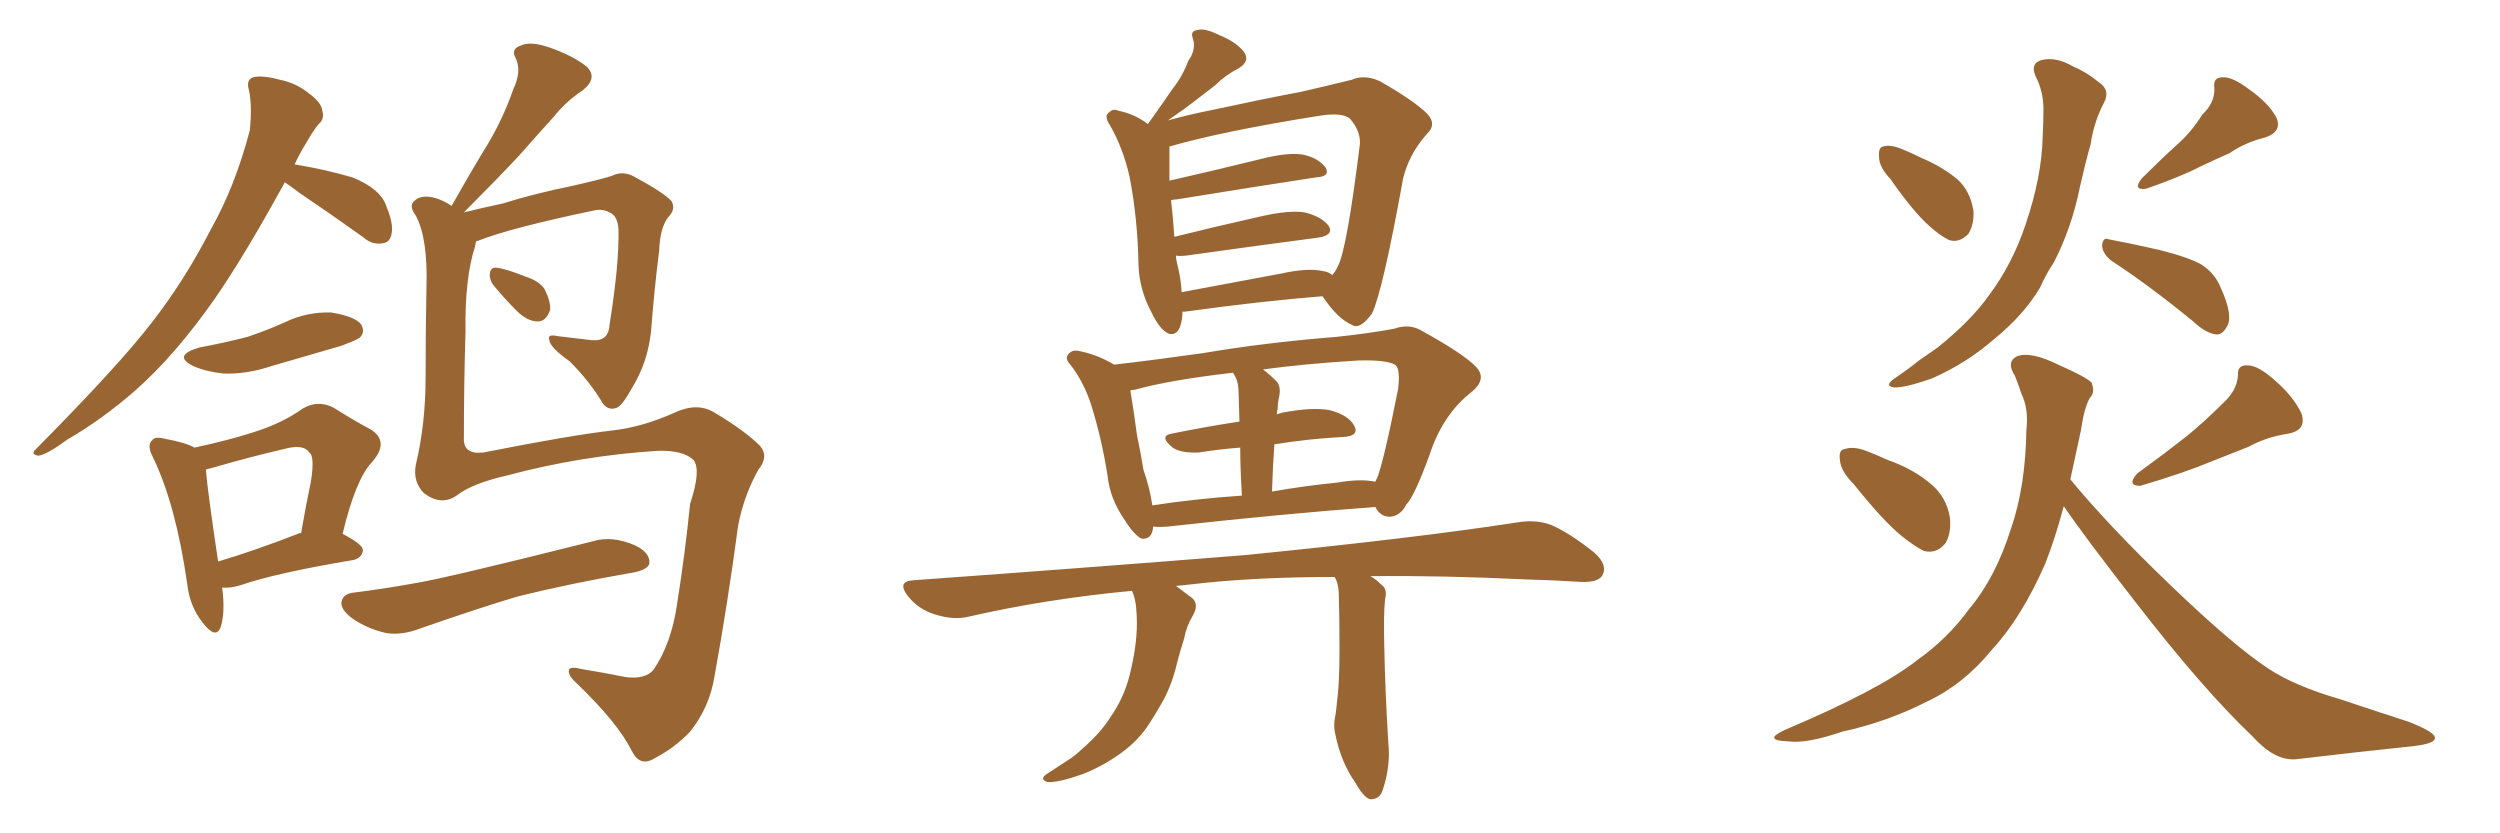 <svg xmlns="http://www.w3.org/2000/svg" xmlns:xlink="http://www.w3.org/1999/xlink" width="450" height="150"><path fill="#996633" padding="10" d="M51.27 32.81L51.27 32.81Q43.95 46.14 38.67 53.76L38.67 53.76Q31.49 64.01 24.32 70.31L24.32 70.31Q18.46 75.44 12.16 79.10L12.16 79.10Q8.35 81.88 6.88 82.03L6.88 82.03Q5.42 81.74 6.45 80.86L6.45 80.86Q21.39 65.77 27.25 58.15L27.25 58.15Q33.11 50.68 37.94 41.31L37.94 41.31Q42.33 33.54 44.97 23.44L44.97 23.44Q45.41 19.04 44.82 16.26L44.82 16.26Q44.24 14.36 45.56 13.92L45.56 13.92Q47.17 13.48 50.39 14.36L50.39 14.36Q53.32 14.94 55.66 16.85L55.66 16.85Q57.86 18.46 58.01 19.92L58.01 19.92Q58.45 21.39 57.42 22.27L57.42 22.27Q56.40 23.44 55.08 25.78L55.08 25.78Q53.91 27.69 53.03 29.59L53.03 29.59Q58.45 30.47 63.43 31.93L63.43 31.93Q68.55 33.98 69.58 37.21L69.58 37.21Q70.90 40.43 70.46 42.19L70.46 42.19Q70.17 43.65 68.85 43.80L68.85 43.80Q66.94 44.09 65.48 42.77L65.48 42.77Q59.33 38.38 53.91 34.72L53.91 34.72Q52.15 33.40 51.27 32.81ZM35.89 62.55L35.89 62.55Q40.58 61.67 44.53 60.64L44.53 60.64Q48.05 59.47 51.27 58.01L51.27 58.01Q55.22 56.10 59.62 56.25L59.62 56.25Q64.01 56.98 65.04 58.45L65.04 58.45Q65.77 59.77 64.75 60.79L64.75 60.79Q64.16 61.23 61.38 62.26L61.38 62.26Q54.93 64.16 48.78 65.92L48.78 65.92Q44.38 67.38 40.28 67.24L40.28 67.24Q37.21 66.94 34.86 65.92L34.86 65.92Q30.91 64.01 35.89 62.55ZM39.99 105.76L39.99 105.76Q40.58 110.30 39.70 112.94L39.70 112.94Q38.82 115.14 36.47 112.06L36.47 112.06Q34.13 109.13 33.69 105.03L33.69 105.03Q31.64 90.82 27.54 82.32L27.54 82.32Q26.37 80.13 27.39 79.25L27.39 79.25Q27.83 78.52 29.59 78.96L29.59 78.96Q33.54 79.69 35.01 80.57L35.01 80.57Q41.16 79.25 45.70 77.78L45.70 77.78Q50.83 76.17 54.49 73.54L54.49 73.54Q57.28 71.92 60.06 73.39L60.06 73.39Q64.01 75.88 66.80 77.34L66.80 77.34Q70.17 79.54 66.94 83.20L66.94 83.20Q64.01 86.28 61.67 96.09L61.67 96.09Q65.33 98.00 65.33 99.02L65.33 99.02Q65.19 100.34 63.72 100.78L63.72 100.78Q49.66 103.13 43.36 105.32L43.36 105.32Q41.46 105.91 39.99 105.76ZM53.61 96.09L53.61 96.09Q53.76 95.95 54.20 95.95L54.20 95.95Q55.08 90.82 55.96 86.72L55.96 86.72Q56.69 82.03 55.66 81.45L55.66 81.45Q54.64 79.83 50.98 80.86L50.98 80.86Q45.26 82.18 38.67 84.08L38.67 84.08Q37.50 84.38 37.06 84.52L37.06 84.52Q37.35 88.33 39.26 101.07L39.26 101.07Q45.70 99.17 53.61 96.09ZM85.69 43.51L85.69 43.51Q85.55 43.80 85.55 44.24L85.55 44.24Q83.64 49.95 83.79 59.77L83.79 59.77Q83.50 69.43 83.50 78.81L83.50 78.81Q83.35 81.88 87.01 81.45L87.01 81.45Q102.54 78.37 110.16 77.49L110.16 77.49Q115.58 76.90 121.44 74.27L121.44 74.27Q125.54 72.36 128.61 74.27L128.61 74.27Q134.03 77.49 136.82 80.27L136.82 80.27Q138.43 82.18 136.52 84.52L136.52 84.52Q133.89 89.21 132.86 94.63L132.86 94.63Q130.96 108.84 128.61 121.73L128.61 121.73Q127.73 127.29 124.22 131.69L124.22 131.69Q121.44 134.62 117.77 136.52L117.77 136.52Q115.14 138.13 113.67 135.06L113.67 135.06Q111.18 130.08 103.71 122.90L103.71 122.90Q102.39 121.73 102.39 120.85L102.39 120.85Q102.25 119.82 104.59 120.41L104.59 120.41Q108.25 121.00 112.65 121.88L112.65 121.88Q116.16 122.31 117.63 120.56L117.63 120.56Q120.85 115.87 121.88 108.69L121.88 108.69Q123.34 99.46 124.22 90.67L124.22 90.67Q126.27 84.52 124.80 82.76L124.80 82.76Q122.90 81.01 118.36 81.15L118.36 81.15Q104.59 82.03 91.41 85.55L91.41 85.55Q84.96 87.01 82.18 89.21L82.18 89.21Q79.39 91.11 76.32 88.77L76.32 88.77Q74.27 86.72 74.85 83.64L74.85 83.64Q76.61 76.32 76.61 67.82L76.61 67.82Q76.61 59.03 76.76 51.86L76.76 51.86Q77.05 42.92 74.85 38.82L74.85 38.82Q73.54 37.06 74.56 36.18L74.56 36.18Q75.88 34.86 78.66 35.74L78.66 35.74Q79.98 36.18 81.30 37.06L81.30 37.06Q84.67 31.05 87.89 25.78L87.89 25.78Q90.53 21.39 92.43 15.97L92.43 15.97Q93.90 12.89 92.87 10.55L92.87 10.55Q91.85 8.79 93.75 8.20L93.75 8.20Q95.51 7.32 99.17 8.64L99.17 8.64Q103.27 10.11 105.62 12.01L105.62 12.01Q107.67 14.06 104.88 16.26L104.88 16.26Q101.81 18.31 99.61 21.09L99.61 21.09Q96.68 24.32 93.46 27.98L93.46 27.98Q89.79 31.93 83.50 38.23L83.50 38.23Q86.43 37.50 90.53 36.62L90.53 36.62Q96.09 34.86 103.27 33.40L103.27 33.40Q108.40 32.23 110.16 31.64L110.16 31.64Q112.21 30.62 114.40 31.93L114.40 31.93Q119.53 34.72 120.85 36.18L120.85 36.18Q121.73 37.65 120.26 39.11L120.26 39.11Q118.80 41.02 118.65 45.12L118.65 45.12Q117.77 52.00 117.19 59.62L117.19 59.62Q116.60 65.19 113.82 69.73L113.82 69.73Q112.06 72.95 111.04 73.39L111.04 73.39Q109.57 73.97 108.54 72.66L108.54 72.66Q106.20 68.70 102.54 65.04L102.54 65.04Q99.02 62.55 98.88 61.23L98.88 61.23Q98.44 60.06 100.34 60.50L100.34 60.50Q102.98 60.79 106.49 61.23L106.49 61.23Q109.57 61.52 109.72 58.45L109.72 58.45Q111.47 47.46 111.33 41.31L111.33 41.31Q111.18 38.82 109.72 38.23L109.72 38.23Q108.69 37.65 107.37 37.79L107.37 37.79Q91.85 41.02 85.99 43.36L85.99 43.36Q85.69 43.36 85.69 43.51ZM88.77 51.27L88.77 51.27Q88.04 50.24 88.18 49.22L88.18 49.22Q88.33 48.05 89.36 48.19L89.36 48.19Q90.97 48.34 94.63 49.80L94.63 49.80Q96.97 50.54 98.00 52.00L98.00 52.00Q99.17 54.35 99.02 55.81L99.02 55.81Q98.29 57.86 96.83 57.86L96.83 57.86Q94.92 57.86 93.02 55.96L93.02 55.96Q90.67 53.61 88.77 51.27ZM63.87 106.64L63.87 106.64L63.87 106.64Q68.70 106.05 74.41 105.03L74.41 105.03Q79.98 104.15 106.79 97.41L106.79 97.41Q110.16 96.39 114.26 98.14L114.26 98.14Q117.04 99.46 116.89 101.37L116.89 101.37Q116.75 102.39 114.40 102.98L114.40 102.98Q102.54 105.03 93.16 107.37L93.16 107.37Q86.28 109.42 75.73 113.09L75.73 113.09Q72.36 114.40 69.58 113.96L69.58 113.96Q66.21 113.23 63.43 111.33L63.43 111.33Q61.08 109.57 61.52 108.11L61.52 108.11Q61.96 106.79 63.87 106.64ZM212.84 56.10L212.84 56.10Q212.84 56.40 212.84 56.54L212.84 56.54Q212.55 60.64 210.35 60.06L210.35 60.06Q208.74 59.33 207.28 56.25L207.28 56.25Q205.08 52.15 204.93 47.75L204.93 47.75Q204.79 39.40 203.32 31.79L203.32 31.79Q202.15 26.66 199.80 22.56L199.80 22.56Q198.63 20.80 199.66 20.21L199.66 20.21Q200.39 19.48 201.27 19.92L201.27 19.92Q204.20 20.51 206.54 22.27L206.54 22.27Q206.69 22.27 206.69 22.27L206.69 22.27Q206.84 21.97 206.98 21.83L206.98 21.83Q209.18 18.75 211.08 15.97L211.08 15.97Q212.84 13.77 213.87 10.99L213.87 10.99Q215.33 8.94 214.75 7.03L214.75 7.03Q214.16 5.57 215.48 5.42L215.48 5.42Q216.80 4.98 219.43 6.30L219.43 6.30Q222.36 7.47 223.83 9.23L223.83 9.23Q225.15 10.99 222.95 12.30L222.95 12.30Q220.61 13.48 218.70 15.38L218.70 15.38Q216.80 16.85 214.89 18.31L214.89 18.31Q212.99 19.78 210.21 21.68L210.21 21.68Q213.87 20.65 218.26 19.78L218.26 19.78Q227.05 17.87 234.08 16.55L234.08 16.55Q239.21 15.38 243.31 14.36L243.31 14.36Q245.65 13.33 248.44 14.65L248.44 14.65Q254.59 18.16 256.93 20.51L256.93 20.51Q258.69 22.41 256.79 24.17L256.79 24.17Q253.56 27.83 252.54 32.23L252.54 32.23L252.54 32.23Q248.88 52.44 246.97 56.40L246.97 56.40Q244.78 59.47 243.31 58.45L243.31 58.45Q240.82 57.42 238.04 53.32L238.04 53.32Q227.05 54.20 213.28 56.10L213.28 56.10Q212.99 56.10 212.84 56.10ZM238.04 48.78L238.04 48.78Q239.21 48.93 239.79 49.51L239.79 49.51Q240.38 48.93 240.82 47.90L240.82 47.90Q242.43 44.97 244.78 25.93L244.78 25.93Q244.92 23.58 243.02 21.39L243.02 21.39Q241.70 20.21 237.74 20.80L237.74 20.80Q220.17 23.58 210.50 26.37L210.50 26.37Q210.50 26.66 210.50 27.25L210.50 27.25Q210.50 29.74 210.50 32.52L210.50 32.52Q218.26 30.76 227.20 28.56L227.20 28.56Q231.88 27.39 234.52 27.83L234.52 27.83Q237.30 28.42 238.62 30.18L238.62 30.18Q239.50 31.79 236.87 31.93L236.87 31.93Q226.32 33.54 211.82 35.89L211.82 35.89Q211.23 35.89 210.79 36.04L210.79 36.04Q210.94 37.35 211.08 38.82L211.08 38.82Q211.23 40.72 211.38 42.63L211.38 42.63Q218.41 40.87 226.90 38.96L226.90 38.96Q232.03 37.79 234.81 38.23L234.81 38.23Q237.89 38.96 239.21 40.72L239.21 40.72Q240.09 42.33 237.30 42.77L237.30 42.77Q227.20 44.09 213.57 46.00L213.57 46.00Q212.26 46.14 211.67 46.00L211.67 46.00Q211.67 46.58 211.82 47.17L211.82 47.17Q212.55 49.95 212.70 52.59L212.70 52.59Q221.34 50.98 230.71 49.22L230.71 49.22Q235.40 48.19 238.04 48.78ZM207.57 94.78L207.57 94.78Q207.42 97.12 205.52 96.97L205.52 96.97Q204.20 96.39 202.44 93.60L202.44 93.60Q199.80 89.79 199.37 85.69L199.37 85.69Q198.34 79.10 196.44 72.95L196.44 72.95Q195.12 68.85 192.77 65.77L192.77 65.77Q191.46 64.45 192.48 63.57L192.48 63.57Q193.07 62.99 193.95 63.13L193.95 63.13Q197.31 63.72 200.54 65.63L200.54 65.63Q207.13 64.89 216.50 63.57L216.50 63.57Q227.64 61.67 240.53 60.64L240.53 60.64Q246.09 60.06 250.93 59.18L250.93 59.18Q253.71 58.15 256.05 59.62L256.05 59.62Q263.23 63.57 265.58 65.92L265.58 65.92Q267.77 68.12 264.99 70.46L264.99 70.46Q259.72 74.56 257.37 81.74L257.37 81.74Q254.59 89.36 253.13 90.82L253.13 90.82Q252.10 92.87 250.20 93.02L250.20 93.02Q248.44 93.02 247.56 91.26L247.56 91.26Q231.45 92.43 210.21 94.78L210.21 94.78Q208.59 94.92 207.57 94.78ZM240.67 86.87L240.67 86.87Q244.92 86.13 247.56 86.72L247.56 86.72Q247.71 86.28 247.85 86.13L247.85 86.13Q249.02 83.35 251.66 70.02L251.66 70.02Q252.10 66.21 251.07 65.63L251.07 65.63Q249.46 64.75 244.48 64.89L244.48 64.89Q234.81 65.48 227.34 66.50L227.34 66.50Q228.52 67.38 229.83 68.70L229.83 68.70Q230.71 69.73 230.13 71.92L230.13 71.92Q229.98 72.66 229.98 73.68L229.98 73.68Q229.83 73.97 229.83 74.56L229.83 74.56Q230.27 74.41 230.86 74.27L230.86 74.27Q236.28 73.24 239.36 73.83L239.36 73.83Q242.72 74.71 243.75 76.61L243.75 76.61Q244.78 78.52 241.70 78.66L241.70 78.66Q235.69 78.96 229.39 79.98L229.39 79.98Q229.10 83.94 228.96 88.48L228.96 88.48Q234.81 87.45 240.67 86.87ZM207.42 90.97L207.42 90.97Q215.04 89.79 223.54 89.21L223.54 89.21Q223.24 84.08 223.24 80.57L223.24 80.57Q219.43 80.86 215.77 81.45L215.77 81.45Q212.55 81.59 211.08 80.57L211.08 80.57Q208.59 78.52 210.79 78.08L210.79 78.08Q216.50 76.90 223.10 75.88L223.10 75.88Q222.95 71.78 222.95 70.90L222.95 70.90Q222.95 68.85 222.36 67.82L222.36 67.82Q222.07 67.24 221.92 67.09L221.92 67.09Q210.50 68.41 204.20 70.17L204.20 70.17Q203.61 70.17 203.47 70.31L203.47 70.31Q204.05 73.83 204.64 78.22L204.64 78.22Q205.37 81.74 205.81 84.52L205.81 84.52Q206.98 87.89 207.42 90.97ZM240.23 103.86L240.23 103.86L240.23 103.86Q225.59 103.86 214.45 105.18L214.45 105.18Q212.99 105.32 211.67 105.47L211.67 105.47Q212.70 106.20 214.01 107.23L214.01 107.23Q216.06 108.40 214.75 110.74L214.75 110.74Q213.57 112.65 213.13 114.99L213.13 114.99Q212.40 117.19 211.82 119.53L211.82 119.53Q210.79 123.93 208.59 127.44L208.59 127.44Q207.86 128.76 206.98 130.08L206.98 130.08Q205.08 133.15 201.86 135.50L201.86 135.50Q198.63 137.84 194.97 139.31L194.97 139.31Q190.43 140.92 188.53 140.77L188.53 140.77Q186.91 140.19 188.67 139.16L188.67 139.16Q190.72 137.84 192.92 136.38L192.92 136.38Q194.09 135.50 194.68 134.91L194.68 134.91Q198.05 131.98 199.80 129.20L199.80 129.20Q202.29 125.68 203.32 121.58L203.32 121.58Q204.64 116.31 204.64 112.21L204.64 112.21Q204.64 110.60 204.49 109.28L204.49 109.28Q204.35 107.67 203.76 106.35L203.76 106.35Q188.23 107.81 174.17 111.04L174.17 111.04Q171.53 111.62 168.31 110.60L168.31 110.60Q165.38 109.72 163.48 107.37L163.48 107.37Q161.28 104.59 164.50 104.44L164.50 104.44Q196.88 102.10 224.27 99.90L224.27 99.90Q255.03 96.83 273.05 94.04L273.05 94.04Q276.42 93.46 279.20 94.48L279.20 94.48Q282.57 95.95 286.96 99.46L286.96 99.46Q289.45 101.66 288.43 103.56L288.43 103.56Q287.70 104.88 284.47 104.74L284.47 104.74Q279.79 104.44 274.80 104.30L274.80 104.30Q259.13 103.56 246.68 103.71L246.68 103.71Q247.71 104.30 248.73 105.32L248.73 105.32Q249.76 106.05 249.32 107.81L249.32 107.81Q249.02 110.45 249.17 116.31L249.17 116.31Q249.32 124.37 249.90 133.74L249.90 133.74Q250.34 137.84 248.88 142.24L248.88 142.24Q248.29 143.99 246.53 143.85L246.53 143.85Q245.36 143.41 243.90 140.77L243.90 140.77Q241.41 137.26 240.38 132.28L240.38 132.28Q239.94 130.52 240.38 128.76L240.38 128.76Q240.53 127.73 240.67 126.27L240.67 126.27Q241.11 123.05 241.11 116.89L241.11 116.89Q241.11 110.60 240.97 106.49L240.97 106.49Q240.82 104.74 240.23 103.86ZM340.28 32.23L340.28 32.23Q338.23 30.03 338.23 28.27L338.23 28.27Q338.09 26.51 338.96 26.37L338.96 26.37Q340.28 25.93 342.63 26.95L342.63 26.95Q344.09 27.54 345.85 28.42L345.85 28.42Q349.66 30.03 352.44 32.37L352.44 32.37Q354.64 34.42 355.22 37.94L355.22 37.94Q355.37 40.28 354.35 42.04L354.35 42.04Q352.73 43.80 350.83 43.21L350.83 43.21Q349.07 42.33 347.17 40.58L347.17 40.58Q344.38 38.09 340.28 32.23ZM396.39 20.65L396.39 20.65Q398.73 18.46 398.58 15.82L398.58 15.82Q398.29 13.92 400.05 13.92L400.05 13.92Q401.81 13.77 404.88 16.11L404.88 16.11Q408.25 18.46 409.72 21.09L409.72 21.09Q410.89 23.73 407.67 24.76L407.67 24.76Q404.15 25.63 401.37 27.54L401.37 27.54Q398.73 28.71 395.95 30.03L395.95 30.03Q392.58 31.79 386.28 33.98L386.28 33.98Q383.79 34.28 385.55 32.08L385.55 32.08Q388.92 28.71 391.99 25.93L391.99 25.93Q394.48 23.73 396.39 20.65ZM366.36 13.62L366.36 13.62Q365.48 11.43 367.38 10.84L367.38 10.84Q370.02 10.11 373.24 12.01L373.24 12.01Q375.44 12.89 377.78 14.79L377.78 14.79Q379.98 16.26 378.66 18.60L378.66 18.60Q376.90 21.97 376.32 25.93L376.32 25.93Q375.29 29.59 374.41 33.54L374.41 33.54Q372.95 40.87 369.73 47.17L369.73 47.17Q368.26 49.37 367.24 51.71L367.24 51.71Q364.31 56.69 358.89 61.08L358.89 61.08Q354.05 65.33 347.75 68.12L347.75 68.12Q342.77 69.87 340.87 69.73L340.87 69.73Q339.11 69.43 341.02 68.12L341.02 68.12Q343.21 66.65 345.41 64.89L345.41 64.89Q347.31 63.57 348.78 62.55L348.78 62.55Q354.79 57.71 358.01 53.17L358.01 53.17Q362.26 47.46 364.60 40.43L364.60 40.43Q367.53 31.79 367.68 24.61L367.68 24.61Q367.82 21.97 367.82 19.63L367.82 19.63Q367.82 16.41 366.36 13.62ZM379.98 46.88L379.98 46.88Q378.52 45.70 378.37 44.24L378.37 44.24Q378.52 42.63 379.54 43.07L379.54 43.07Q382.76 43.65 388.62 44.97L388.62 44.97Q393.90 46.29 396.24 47.61L396.24 47.61Q398.73 49.22 399.76 51.86L399.76 51.86Q402.10 56.98 400.78 58.89L400.78 58.89Q400.05 60.21 399.02 60.21L399.02 60.21Q397.12 60.06 394.78 57.86L394.78 57.86Q386.72 51.27 379.98 46.88ZM333.69 87.16L333.69 87.16Q331.35 84.81 331.20 82.91L331.20 82.91Q330.91 81.01 331.93 80.86L331.93 80.86Q333.54 80.27 335.89 81.15L335.89 81.15Q337.79 81.88 339.70 82.76L339.70 82.76Q344.38 84.38 347.61 87.16L347.61 87.16Q350.39 89.50 350.98 93.16L350.98 93.16Q351.27 95.80 350.24 97.71L350.24 97.71Q348.63 99.76 346.29 99.17L346.29 99.17Q344.53 98.29 342.19 96.39L342.19 96.39Q338.96 93.75 333.69 87.16ZM400.05 72.66L400.05 72.66Q402.69 70.31 402.83 67.53L402.83 67.53Q402.69 65.63 404.59 65.77L404.59 65.77Q406.49 65.77 409.57 68.55L409.57 68.55Q412.79 71.34 414.26 74.41L414.26 74.41Q415.28 77.49 411.77 78.08L411.77 78.08Q407.96 78.66 404.74 80.42L404.74 80.42Q401.37 81.74 397.71 83.20L397.71 83.20Q393.16 85.11 385.25 87.45L385.25 87.45Q382.76 87.45 384.67 85.25L384.67 85.25Q389.50 81.74 393.60 78.52L393.60 78.52Q396.83 75.88 400.05 72.66ZM371.48 91.11L371.48 91.11L371.48 91.11Q369.87 97.12 368.12 101.51L368.12 101.51Q363.87 111.18 358.59 116.89L358.59 116.89Q353.47 123.19 346.88 126.27L346.88 126.27Q339.70 129.93 331.64 131.69L331.64 131.69Q325.20 133.89 321.97 133.45L321.97 133.45Q317.14 133.30 321.24 131.40L321.24 131.40Q338.53 124.07 345.12 118.80L345.12 118.80Q350.54 114.99 354.49 109.57L354.49 109.57Q359.18 104.00 361.96 95.21L361.96 95.21Q364.60 87.60 364.75 77.34L364.75 77.34Q365.19 73.68 363.87 70.90L363.87 70.90Q363.28 69.14 362.70 67.68L362.70 67.68Q361.08 65.19 362.99 64.16L362.99 64.16Q365.48 63.13 370.75 65.77L370.75 65.77Q375.44 67.82 376.46 68.85L376.46 68.85Q377.20 70.61 376.17 71.63L376.17 71.63Q375.15 73.39 374.56 77.49L374.56 77.49Q373.54 82.18 372.66 86.28L372.66 86.28Q379.39 94.48 390.53 105.18L390.53 105.18Q402.10 116.31 408.40 120.41L408.40 120.41Q413.09 123.49 421.14 125.83L421.14 125.83Q427.73 128.03 433.59 129.93L433.59 129.93Q438.43 131.84 438.28 132.86L438.28 132.86Q438.28 133.89 434.18 134.33L434.18 134.33Q424.37 135.35 413.23 136.67L413.23 136.67Q409.42 136.96 405.47 132.57L405.47 132.57Q396.53 124.07 384.52 108.54L384.52 108.54Q375.15 96.53 371.48 91.11Z"/></svg>